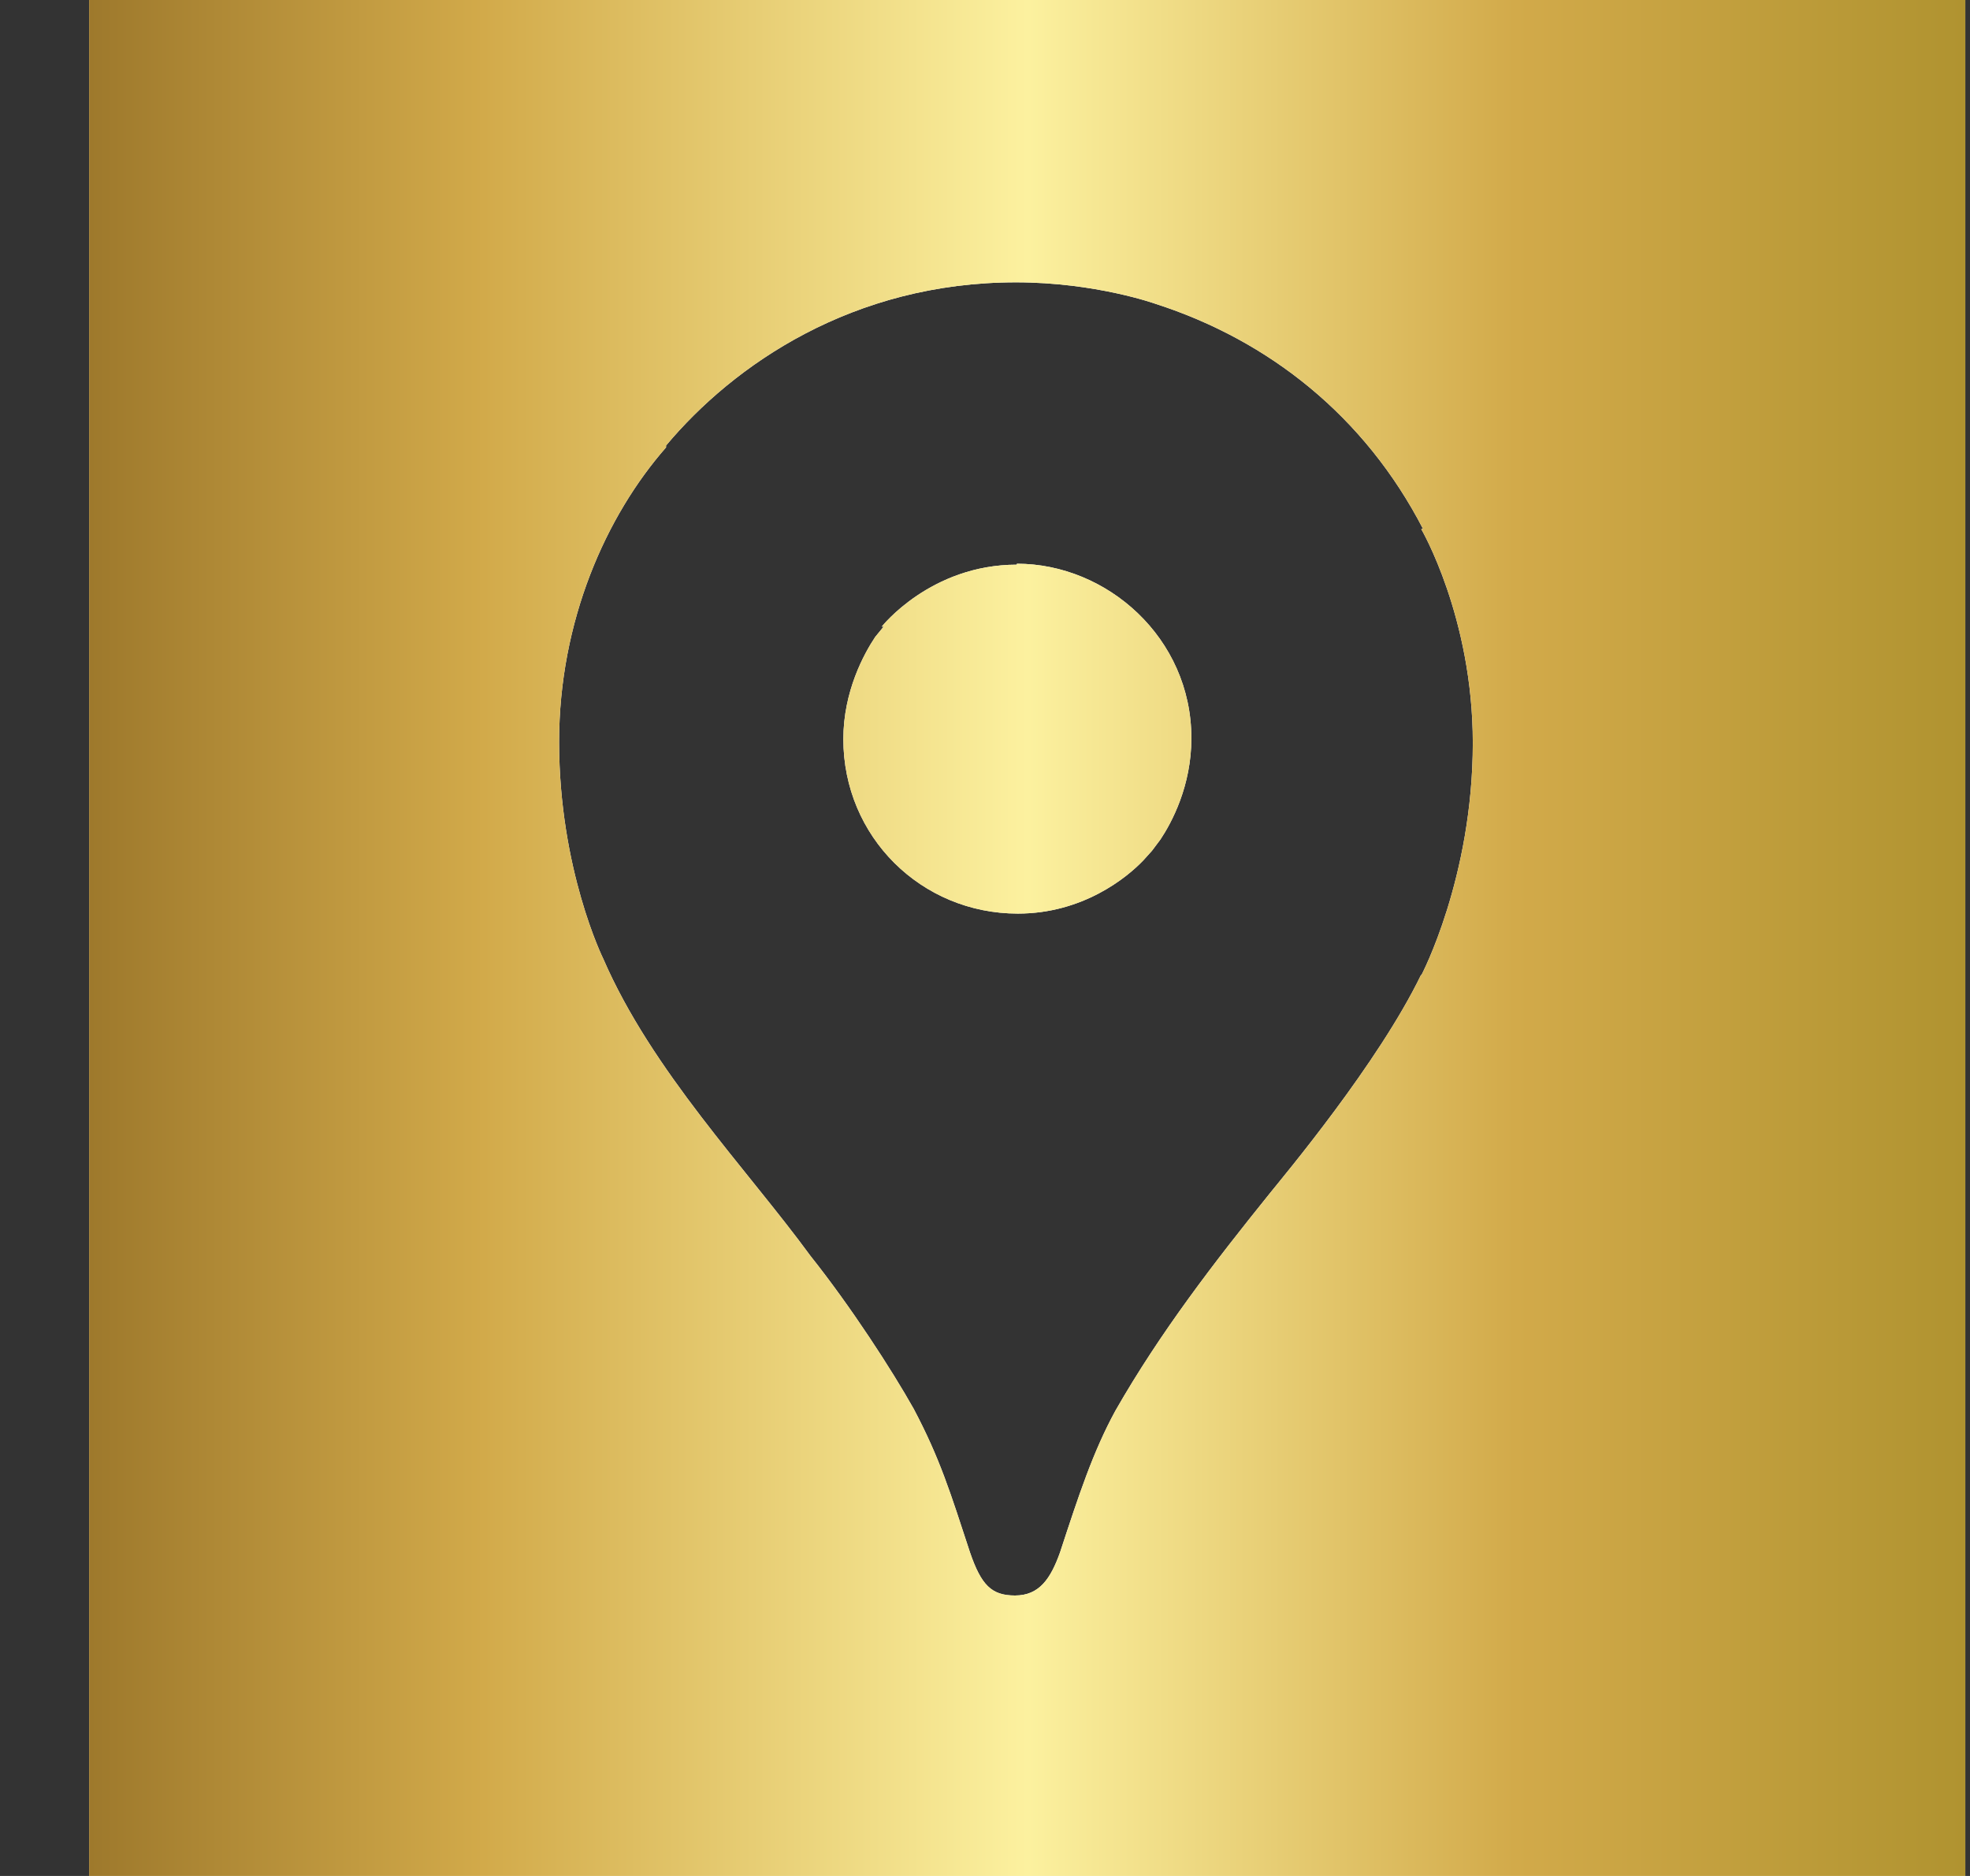 <svg width="21" height="20" viewBox="0 0 21 20" fill="none" xmlns="http://www.w3.org/2000/svg">
<rect x="0" y="0" width="21" height="20" fill="#333333" stroke="none"/>
<path d="M20.95 0H0.95V20H20.95V0ZM15.15 10.39C14.69 11.34 13.69 12.53 13.53 12.73C12.95 13.45 12.37 14.2 11.89 15.04C11.65 15.48 11.5 15.94 11.3 16.55C11.2 16.83 11.08 17.01 10.82 17.01C10.57 17.01 10.46 16.9 10.34 16.55C10.13 15.91 10.02 15.55 9.74 15.02C9.51 14.61 9.07 13.93 8.64 13.39C7.96 12.46 6.95 11.42 6.43 10.22C6.43 10.22 5.96 9.27 5.96 7.91C5.96 6.62 6.46 5.5 7.1 4.77V4.75C7.82 3.89 9.09 3.01 10.83 3.01C11.68 3.01 12.32 3.24 12.32 3.24C13.53 3.63 14.55 4.44 15.17 5.64H15.15C15.15 5.64 15.7 6.58 15.7 7.92C15.7 9.36 15.15 10.4 15.15 10.4V10.39Z" fill="white"/>
<path d="M10.84 6.02C9.92 6.02 9.4 6.68 9.4 6.68H9.42L9.33 6.79C9.21 6.97 8.99 7.37 8.99 7.88C8.99 8.92 9.82 9.74 10.85 9.74C11.54 9.74 12.01 9.36 12.19 9.17L12.28 9.07L12.34 8.99L12.37 8.95C12.49 8.77 12.7 8.38 12.7 7.87C12.7 6.8 11.8 6.01 10.84 6.01V6.02Z" fill="white"/>
<path d="M20.95 0H0.95V20H20.95V0ZM15.15 10.39C14.69 11.34 13.69 12.53 13.53 12.73C12.95 13.45 12.37 14.2 11.89 15.04C11.65 15.48 11.5 15.94 11.3 16.55C11.2 16.83 11.08 17.01 10.82 17.01C10.57 17.01 10.46 16.9 10.34 16.55C10.13 15.91 10.02 15.55 9.74 15.02C9.51 14.61 9.07 13.93 8.64 13.39C7.96 12.46 6.95 11.42 6.43 10.22C6.43 10.22 5.96 9.27 5.96 7.91C5.96 6.62 6.46 5.5 7.1 4.77V4.75C7.82 3.89 9.09 3.01 10.83 3.01C11.68 3.01 12.32 3.24 12.32 3.24C13.53 3.63 14.55 4.44 15.17 5.64H15.15C15.15 5.64 15.7 6.58 15.7 7.92C15.7 9.36 15.15 10.4 15.15 10.4V10.39Z" fill="url(#paint0_linear_30_72)"/>
<path d="M10.84 6.02C9.92 6.02 9.4 6.68 9.4 6.68H9.42L9.33 6.79C9.21 6.97 8.99 7.37 8.99 7.88C8.99 8.92 9.82 9.74 10.85 9.74C11.54 9.74 12.01 9.36 12.19 9.17L12.28 9.07L12.34 8.99L12.37 8.95C12.49 8.77 12.7 8.38 12.7 7.87C12.7 6.8 11.8 6.01 10.84 6.01V6.02Z" fill="url(#paint1_linear_30_72)"/>
<defs>
<linearGradient id="paint0_linear_30_72" x1="0.95" y1="0" x2="20.95" y2="0" gradientUnits="userSpaceOnUse">
<stop stop-color="#9E792C"/>
<stop offset="0.21" stop-color="#D2AA4A"/>
<stop offset="0.5" stop-color="#FCF19F"/>
<stop offset="0.76" stop-color="#D2AA4A"/>
<stop offset="1" stop-color="#B09330"/>
</linearGradient>
<linearGradient id="paint1_linear_30_72" x1="0.95" y1="1.38753e-06" x2="20.95" y2="1.38753e-06" gradientUnits="userSpaceOnUse">
<stop stop-color="#9E792C"/>
<stop offset="0.21" stop-color="#D2AA4A"/>
<stop offset="0.5" stop-color="#FCF19F"/>
<stop offset="0.76" stop-color="#D2AA4A"/>
<stop offset="1" stop-color="#B09330"/>
</linearGradient>
</defs>
</svg>
